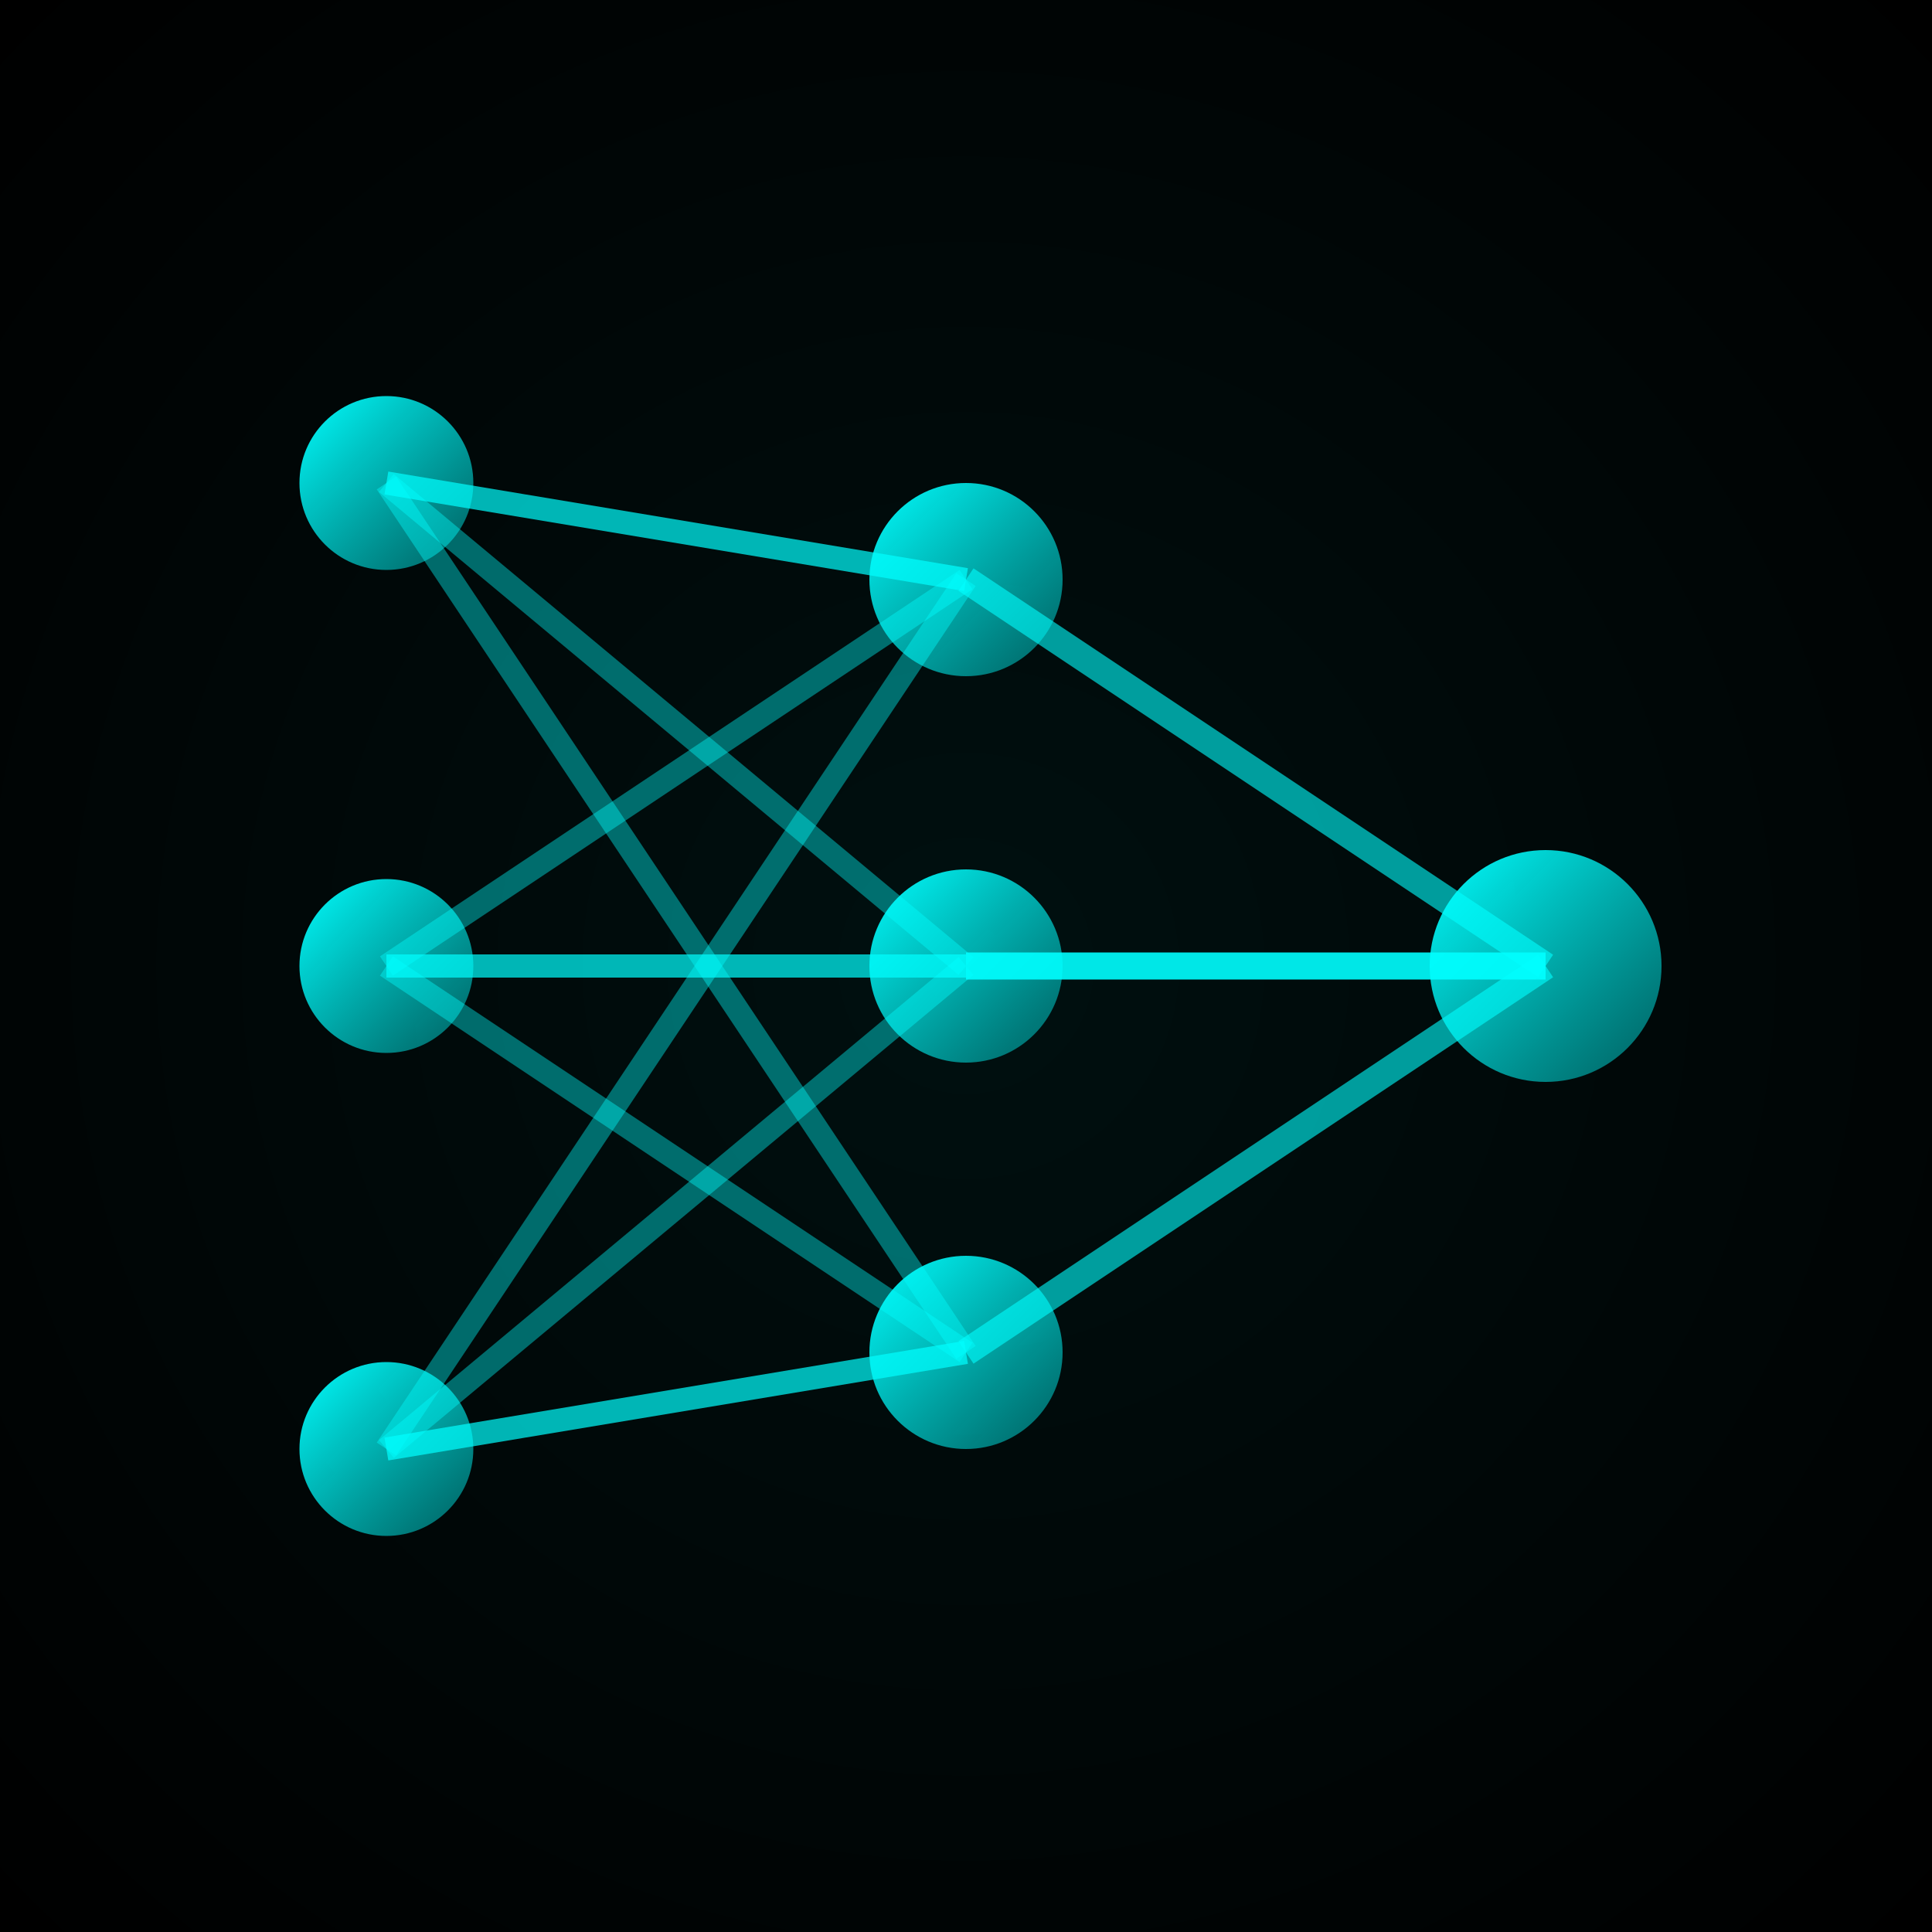 <svg xmlns="http://www.w3.org/2000/svg" viewBox="0 0 100 100">
  <!-- Background -->
  <defs>
    <radialGradient id="bg" cx="50%" cy="50%" r="70%">
      <stop offset="0%" stop-color="#001010"/>
      <stop offset="100%" stop-color="#000000"/>
    </radialGradient>
    <linearGradient id="nodeGlow" x1="0%" y1="0%" x2="100%" y2="100%">
      <stop offset="0%" stop-color="#00ffff" stop-opacity="1"/>
      <stop offset="100%" stop-color="#007777" stop-opacity="0.8"/>
    </linearGradient>
  </defs>
  <rect width="100" height="100" fill="url(#bg)"/>

  <!-- Input Layer (Left) -->
  <circle cx="20" cy="25" r="4.5" fill="url(#nodeGlow)" />
  <circle cx="20" cy="50" r="4.5" fill="url(#nodeGlow)" />
  <circle cx="20" cy="75" r="4.5" fill="url(#nodeGlow)" />

  <!-- Hidden Layer (Middle) -->
  <circle cx="50" cy="30" r="5" fill="url(#nodeGlow)" />
  <circle cx="50" cy="50" r="5" fill="url(#nodeGlow)" />
  <circle cx="50" cy="70" r="5" fill="url(#nodeGlow)" />

  <!-- Output Layer (Right) -->
  <circle cx="80" cy="50" r="6" fill="url(#nodeGlow)" />

  <!-- Connections -->
  <!-- Input to Hidden -->
  <line x1="20" y1="25" x2="50" y2="30" stroke="#00ffff" stroke-width="1.2" stroke-opacity="0.7"/>
  <line x1="20" y1="25" x2="50" y2="50" stroke="#00ffff" stroke-width="1.2" stroke-opacity="0.4"/>
  <line x1="20" y1="25" x2="50" y2="70" stroke="#00ffff" stroke-width="1.2" stroke-opacity="0.4"/>

  <line x1="20" y1="50" x2="50" y2="30" stroke="#00ffff" stroke-width="1.2" stroke-opacity="0.4"/>
  <line x1="20" y1="50" x2="50" y2="50" stroke="#00ffff" stroke-width="1.2" stroke-opacity="0.7"/>
  <line x1="20" y1="50" x2="50" y2="70" stroke="#00ffff" stroke-width="1.2" stroke-opacity="0.4"/>

  <line x1="20" y1="75" x2="50" y2="30" stroke="#00ffff" stroke-width="1.2" stroke-opacity="0.4"/>
  <line x1="20" y1="75" x2="50" y2="50" stroke="#00ffff" stroke-width="1.2" stroke-opacity="0.4"/>
  <line x1="20" y1="75" x2="50" y2="70" stroke="#00ffff" stroke-width="1.2" stroke-opacity="0.7"/>

  <!-- Hidden to Output -->
  <line x1="50" y1="30" x2="80" y2="50" stroke="#00ffff" stroke-width="1.4" stroke-opacity="0.6"/>
  <line x1="50" y1="50" x2="80" y2="50" stroke="#00ffff" stroke-width="1.4" stroke-opacity="0.9"/>
  <line x1="50" y1="70" x2="80" y2="50" stroke="#00ffff" stroke-width="1.4" stroke-opacity="0.6"/>

</svg>